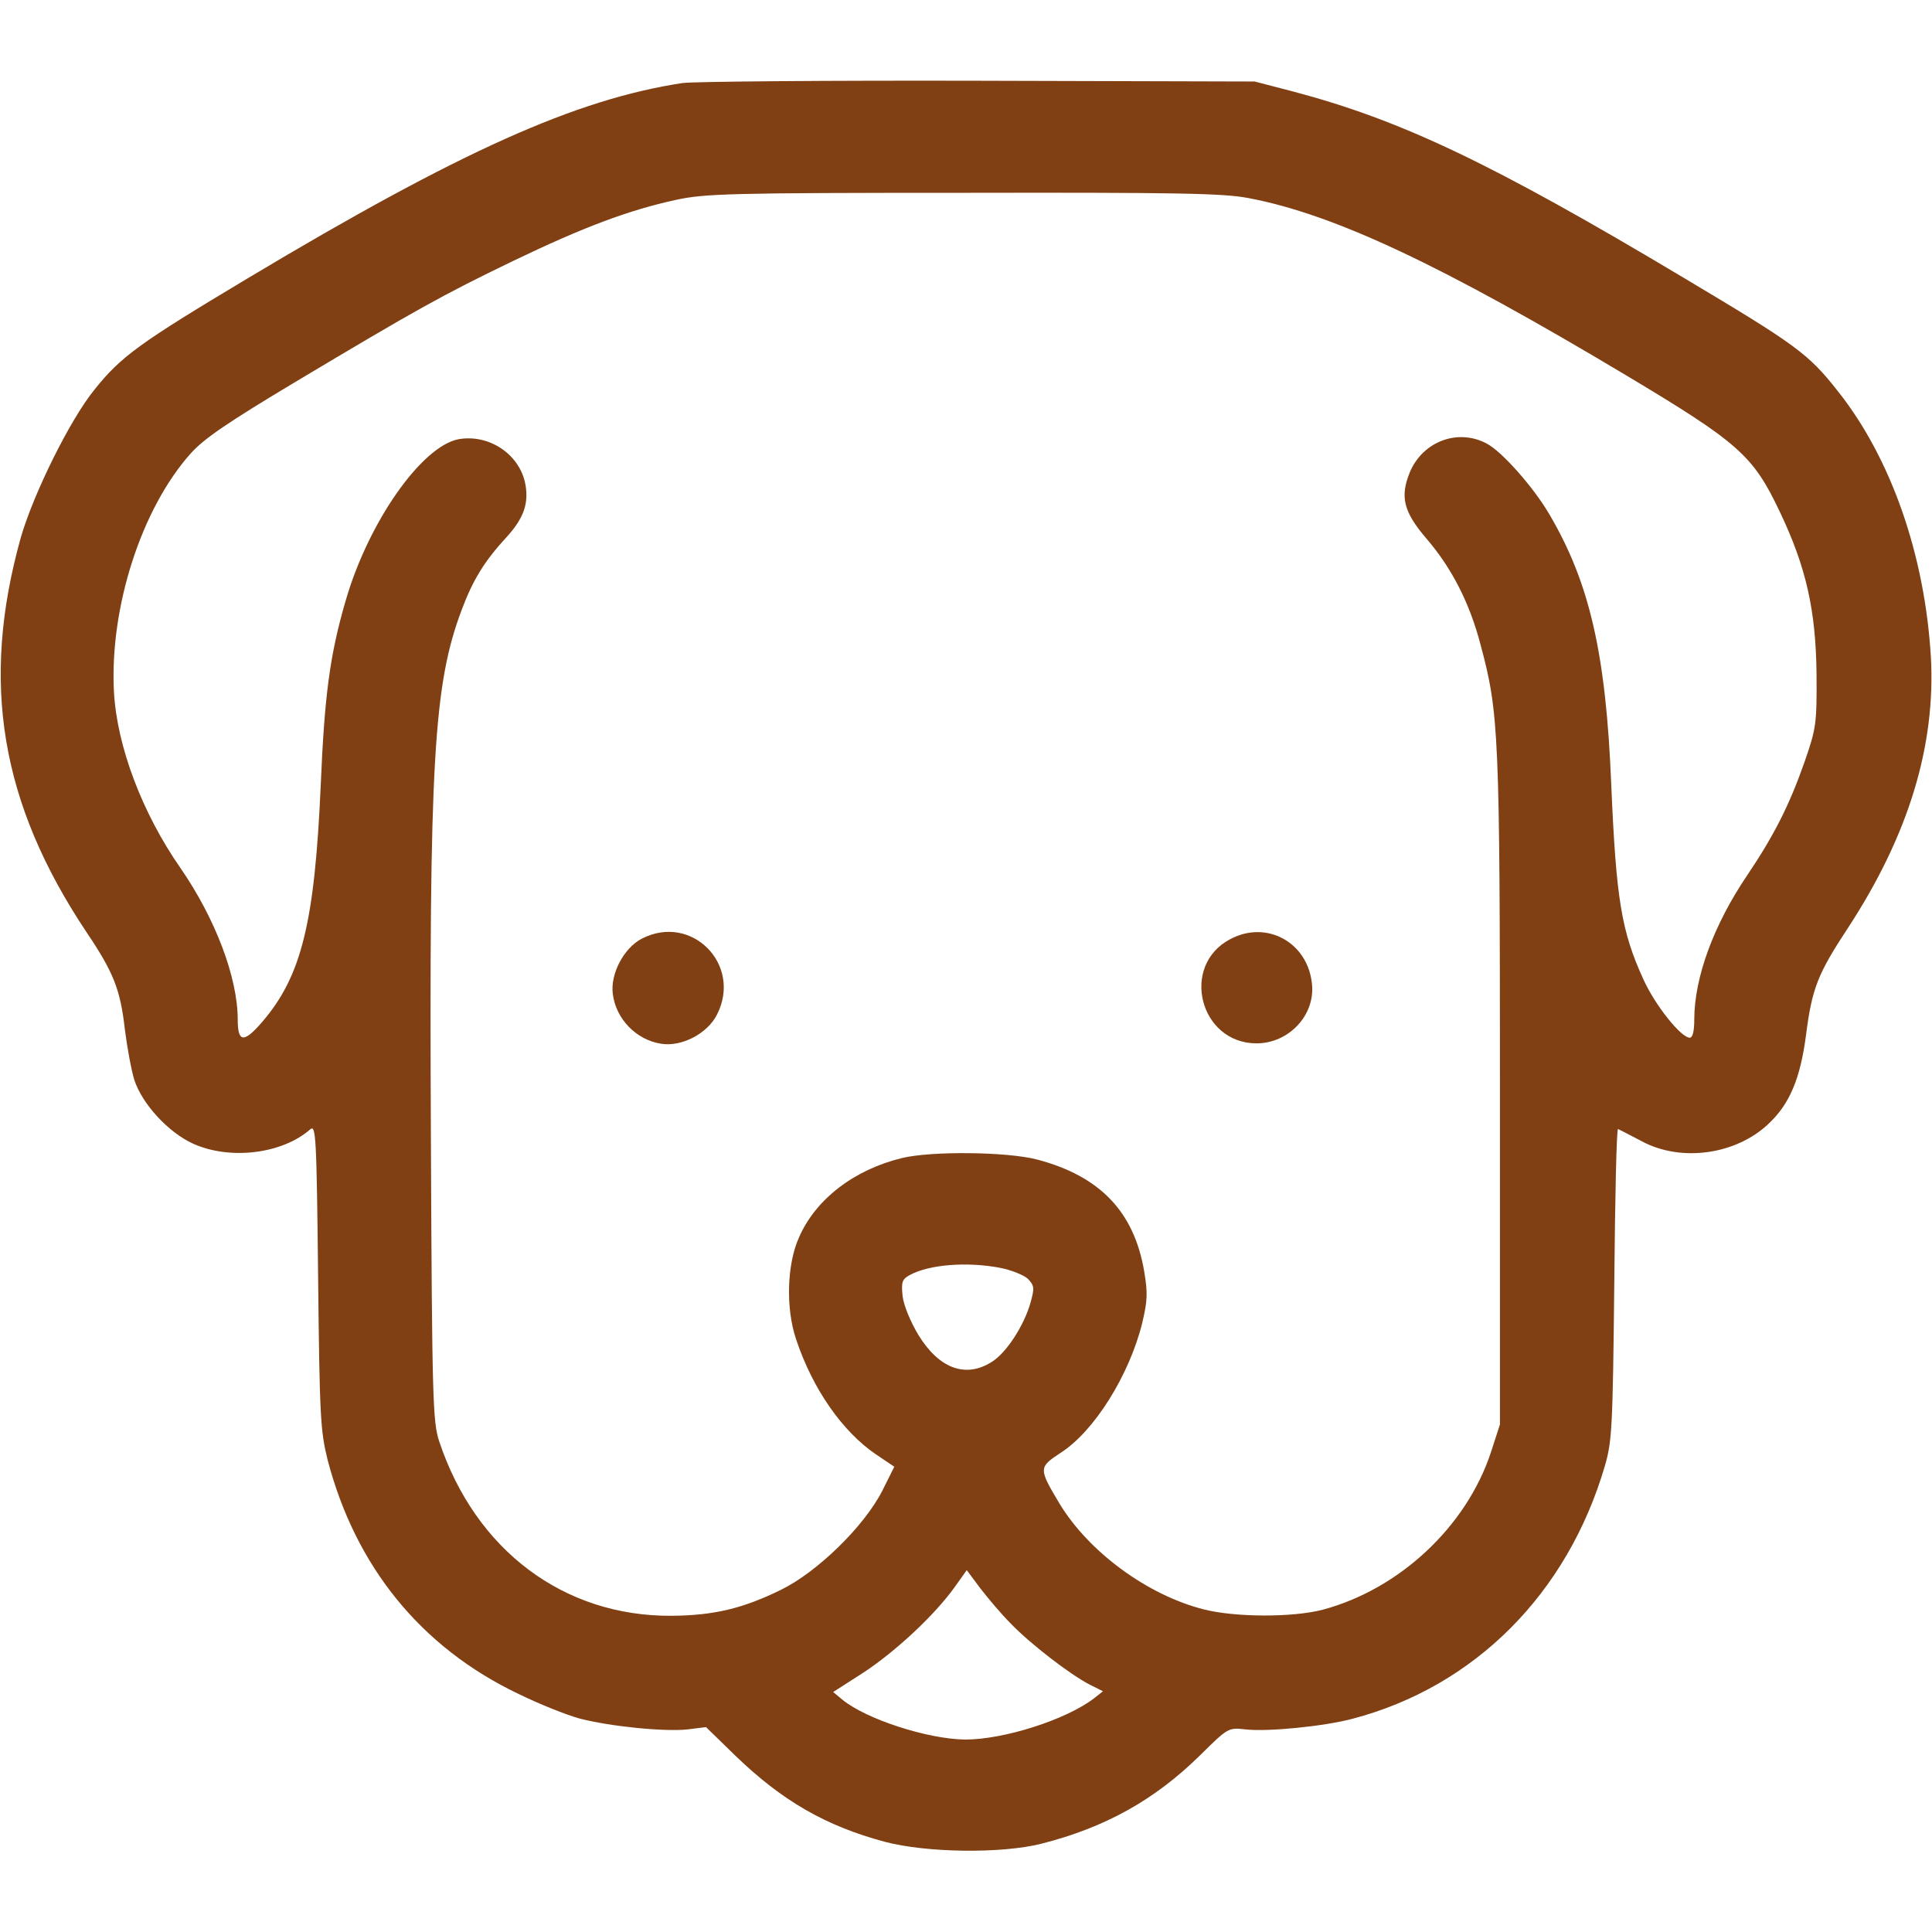 <?xml version="1.0" standalone="no"?>
<!DOCTYPE svg PUBLIC "-//W3C//DTD SVG 20010904//EN"
 "http://www.w3.org/TR/2001/REC-SVG-20010904/DTD/svg10.dtd">
<svg version="1.0" xmlns="http://www.w3.org/2000/svg"
 width="512pt" height="512pt" viewBox="0 0 512 512"
 preserveAspectRatio="xMidYMid meet">

<g transform="translate(0,512) scale(0.1,-0.1)"
fill="#804013" stroke="none">
<path d="M1809 4900 c-283 -43 -590 -181 -1150 -516 -289 -173 -338 -208 -409
-297 -65 -80 -162 -277 -195 -392 -107 -383 -54 -703 174 -1045 72 -107 90
-152 102 -259 6 -47 17 -107 25 -133 21 -64 90 -139 156 -169 98 -44 236 -27
310 38 15 13 17 -14 21 -389 4 -371 6 -409 25 -486 74 -284 248 -498 506 -621
55 -27 128 -56 161 -65 79 -21 227 -36 288 -29 l48 6 77 -75 c124 -120 240
-187 397 -229 110 -29 308 -32 415 -5 169 43 300 116 420 234 74 73 75 74 120
69 58 -7 209 8 284 28 324 85 570 332 669 670 19 65 21 102 25 483 2 227 6
412 10 410 4 -2 32 -16 62 -32 105 -57 252 -36 338 47 55 52 83 119 98 233 16
125 31 163 112 286 160 245 232 482 219 717 -16 271 -106 528 -247 705 -78 99
-110 122 -405 298 -512 306 -752 420 -1040 496 l-100 26 -730 2 c-401 1 -755
-2 -786 -6z m1500 -305 c227 -43 511 -177 1001 -470 299 -179 336 -212 407
-362 70 -147 95 -261 97 -428 1 -133 -1 -145 -31 -232 -41 -117 -81 -196 -153
-303 -88 -130 -140 -270 -140 -382 0 -30 -4 -48 -12 -48 -23 0 -92 86 -123
155 -58 127 -72 211 -85 515 -14 347 -57 535 -164 717 -42 72 -127 168 -167
188 -76 40 -169 5 -203 -77 -26 -64 -17 -104 44 -175 67 -78 115 -171 144
-283 48 -179 51 -234 51 -1180 l0 -885 -24 -74 c-65 -197 -243 -363 -446 -417
-81 -21 -233 -20 -315 1 -150 38 -305 153 -382 280 -56 94 -56 96 3 135 89 57
182 206 216 344 14 59 15 79 5 138 -27 157 -117 251 -283 295 -80 21 -281 23
-359 4 -127 -31 -228 -109 -272 -209 -33 -72 -36 -190 -8 -272 44 -132 123
-244 211 -304 l49 -33 -32 -64 c-48 -94 -172 -215 -268 -262 -102 -50 -178
-68 -290 -69 -286 -2 -520 174 -616 462 -17 51 -19 110 -22 790 -5 1012 7
1217 82 1415 30 80 61 129 117 190 48 52 62 93 50 148 -18 76 -97 127 -176
113 -98 -19 -239 -220 -299 -428 -42 -144 -56 -251 -66 -488 -16 -365 -51
-507 -155 -628 -49 -57 -65 -55 -65 6 0 112 -60 269 -152 402 -101 145 -168
322 -176 466 -12 224 73 487 204 633 35 39 100 83 277 189 318 190 389 230
578 321 185 89 305 134 429 161 77 17 145 19 761 19 571 1 690 -1 758 -14z
m-658 -2835 c30 -6 62 -19 73 -29 17 -18 18 -24 7 -63 -17 -61 -65 -135 -104
-158 -69 -43 -139 -16 -193 72 -21 35 -39 78 -42 103 -4 38 -1 45 19 56 51 28
152 36 240 19z m28 -943 c51 -53 157 -135 210 -162 l34 -17 -24 -19 c-75 -57
-239 -109 -341 -109 -99 1 -263 54 -326 106 l-24 20 81 52 c85 56 188 152 241
226 l32 45 35 -47 c20 -26 56 -69 82 -95z"/>
<path d="M1700 2632 c-47 -25 -83 -93 -76 -146 8 -66 62 -122 128 -132 54 -9
123 27 148 77 68 133 -68 270 -200 201z"/>
<path d="M3260 2631 c-133 -70 -81 -276 70 -276 85 0 155 74 147 156 -10 111
-120 172 -217 120z"/>
</g>
</svg>
